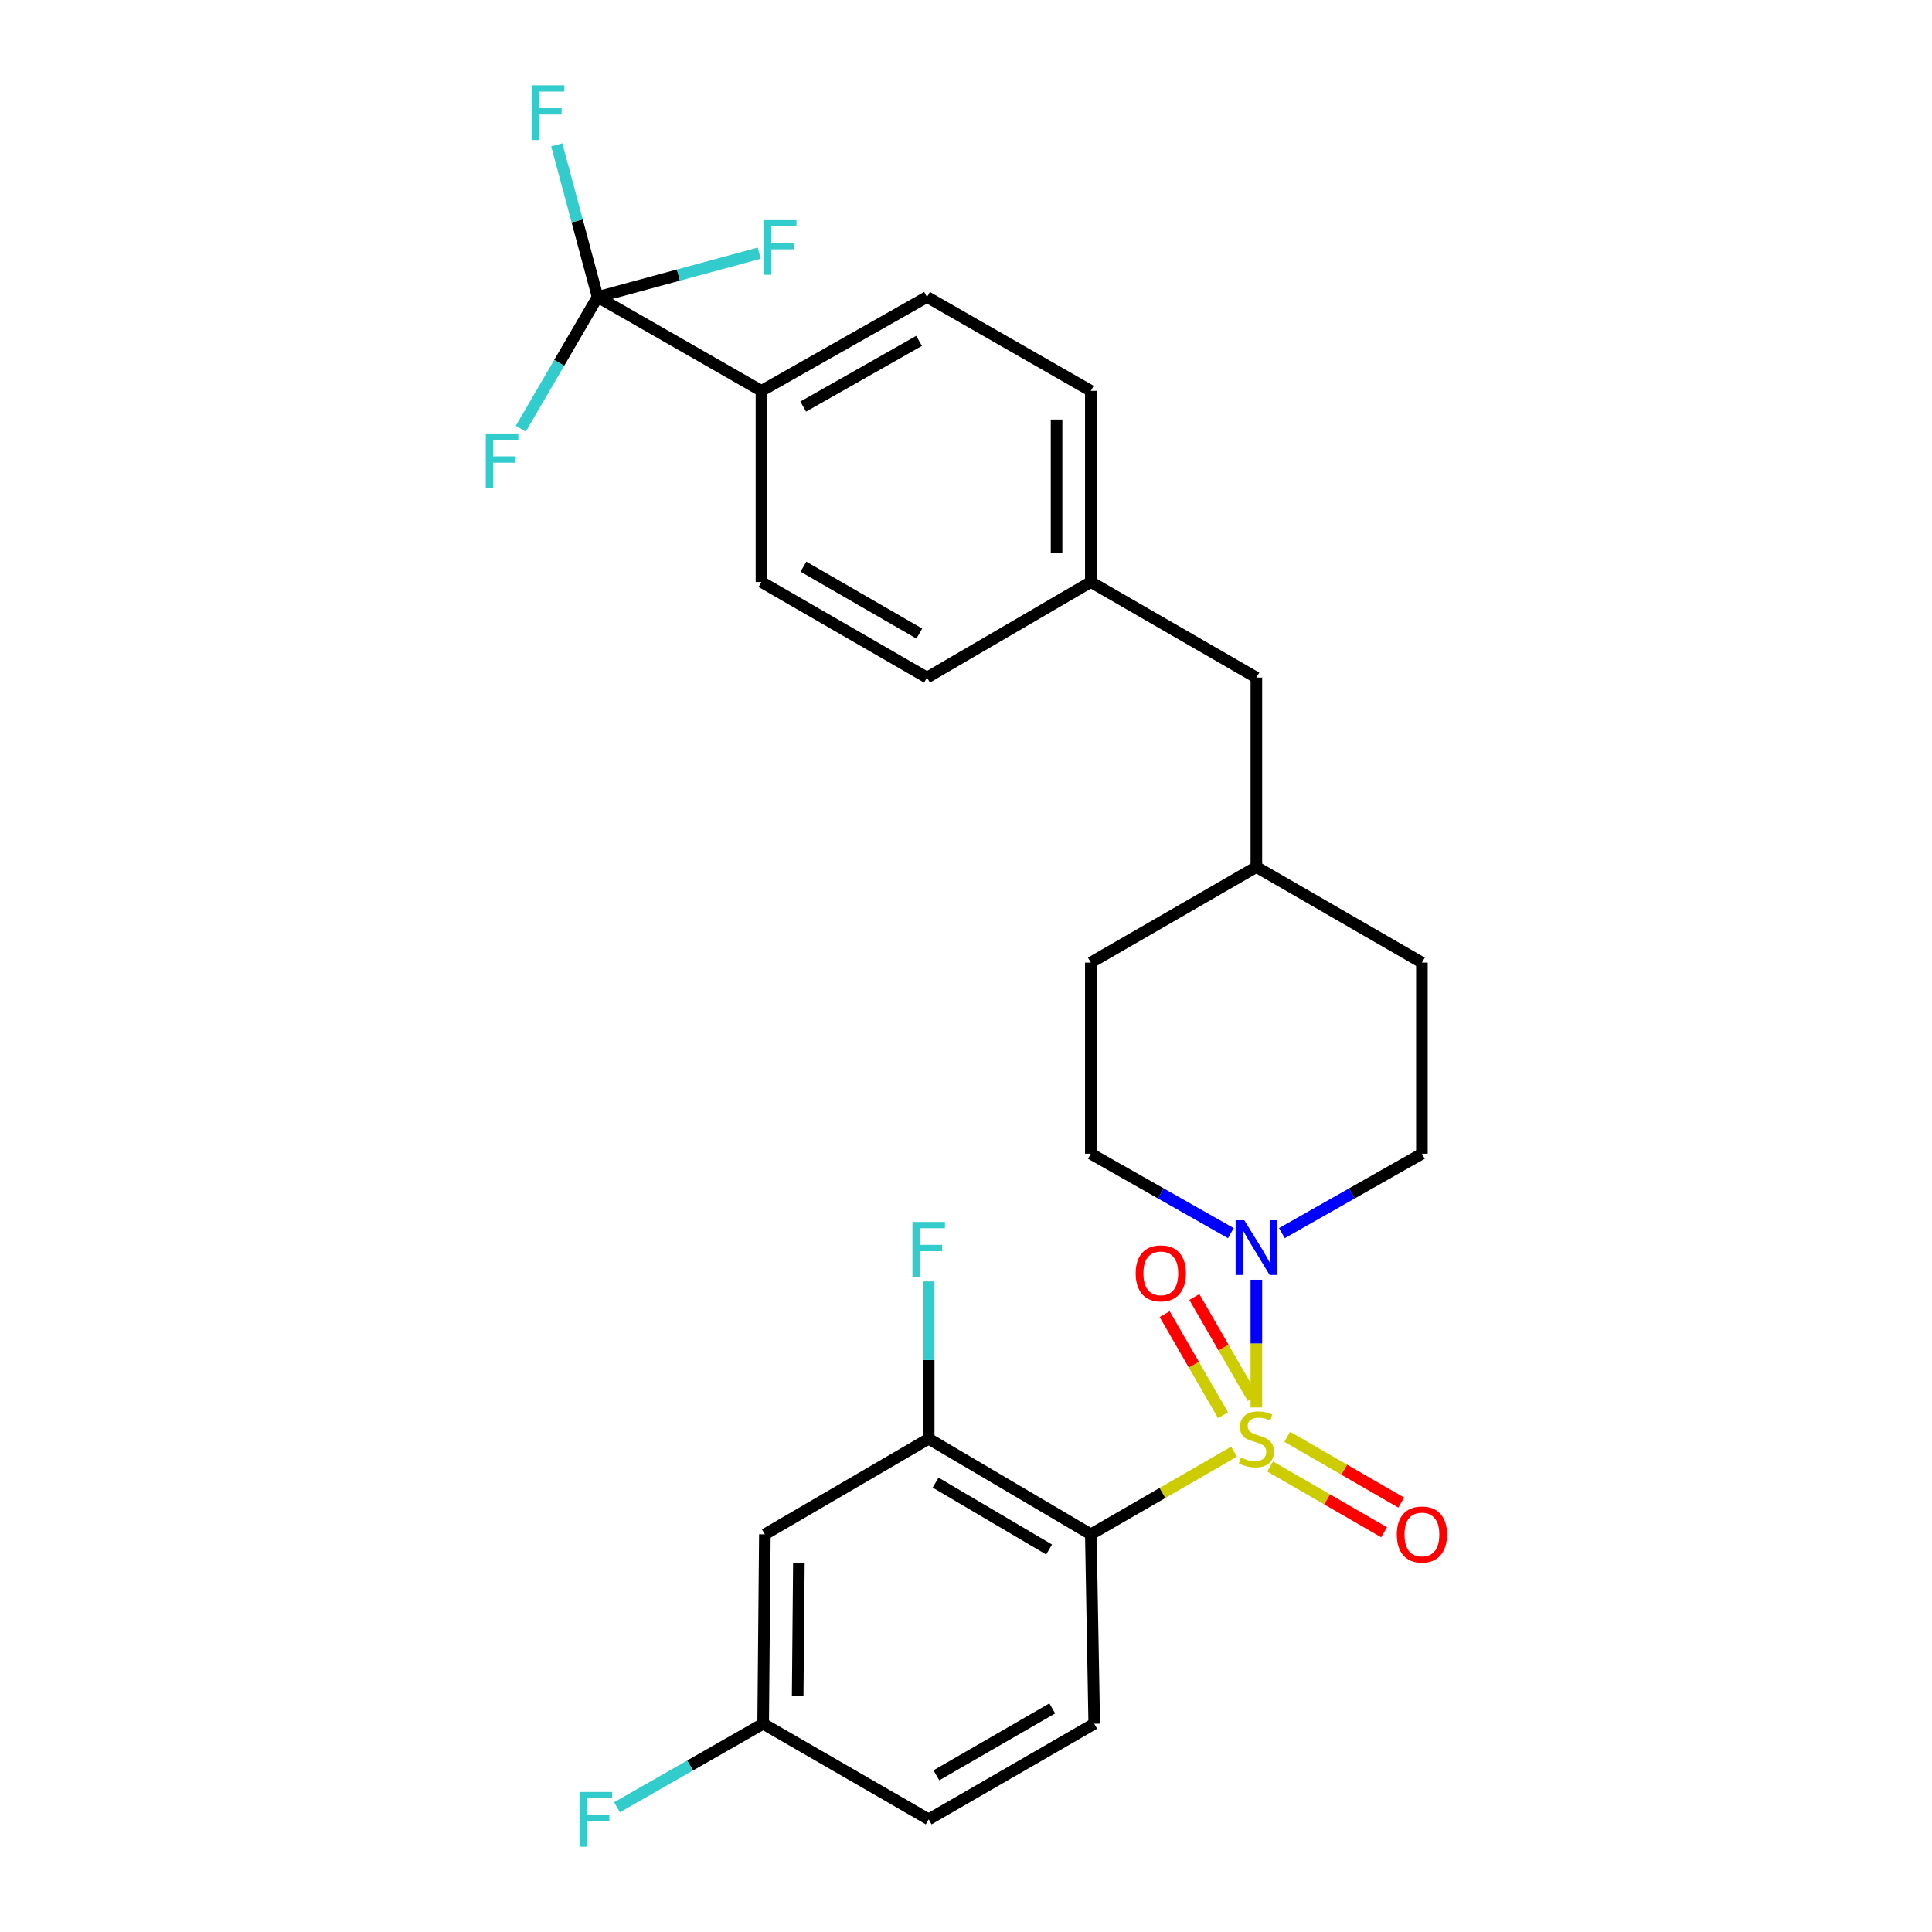 <?xml version='1.0' encoding='iso-8859-1'?>
<svg version='1.1' baseProfile='full'
              xmlns='http://www.w3.org/2000/svg'
                      xmlns:rdkit='http://www.rdkit.org/xml'
                      xmlns:xlink='http://www.w3.org/1999/xlink'
                  xml:space='preserve'
width='1000px' height='1000px' viewBox='0 0 1000 1000'>
<!-- END OF HEADER -->
<rect style='opacity:1.0;fill:#FFFFFF;stroke:none' width='1000' height='1000' x='0' y='0'> </rect>
<path class='bond-0' d='M 564.613,498.236 L 564.613,597.167' style='fill:none;fill-rule:evenodd;stroke:#000000;stroke-width:6px;stroke-linecap:butt;stroke-linejoin:miter;stroke-opacity:1' />
<path class='bond-1' d='M 564.613,498.236 L 650.299,448.76' style='fill:none;fill-rule:evenodd;stroke:#000000;stroke-width:6px;stroke-linecap:butt;stroke-linejoin:miter;stroke-opacity:1' />
<path class='bond-2' d='M 564.613,597.167 L 600.855,617.718' style='fill:none;fill-rule:evenodd;stroke:#000000;stroke-width:6px;stroke-linecap:butt;stroke-linejoin:miter;stroke-opacity:1' />
<path class='bond-2' d='M 600.855,617.718 L 637.096,638.269' style='fill:none;fill-rule:evenodd;stroke:#0000FF;stroke-width:6px;stroke-linecap:butt;stroke-linejoin:miter;stroke-opacity:1' />
<path class='bond-3' d='M 663.501,638.269 L 699.743,617.718' style='fill:none;fill-rule:evenodd;stroke:#0000FF;stroke-width:6px;stroke-linecap:butt;stroke-linejoin:miter;stroke-opacity:1' />
<path class='bond-3' d='M 699.743,617.718 L 735.984,597.167' style='fill:none;fill-rule:evenodd;stroke:#000000;stroke-width:6px;stroke-linecap:butt;stroke-linejoin:miter;stroke-opacity:1' />
<path class='bond-4' d='M 650.299,662.389 L 650.299,695.449' style='fill:none;fill-rule:evenodd;stroke:#0000FF;stroke-width:6px;stroke-linecap:butt;stroke-linejoin:miter;stroke-opacity:1' />
<path class='bond-4' d='M 650.299,695.449 L 650.299,728.51' style='fill:none;fill-rule:evenodd;stroke:#CCCC00;stroke-width:6px;stroke-linecap:butt;stroke-linejoin:miter;stroke-opacity:1' />
<path class='bond-5' d='M 735.984,597.167 L 735.984,498.236' style='fill:none;fill-rule:evenodd;stroke:#000000;stroke-width:6px;stroke-linecap:butt;stroke-linejoin:miter;stroke-opacity:1' />
<path class='bond-6' d='M 735.984,498.236 L 650.299,448.76' style='fill:none;fill-rule:evenodd;stroke:#000000;stroke-width:6px;stroke-linecap:butt;stroke-linejoin:miter;stroke-opacity:1' />
<path class='bond-7' d='M 650.299,448.76 L 650.299,350.716' style='fill:none;fill-rule:evenodd;stroke:#000000;stroke-width:6px;stroke-linecap:butt;stroke-linejoin:miter;stroke-opacity:1' />
<path class='bond-8' d='M 638.745,751.358 L 601.679,772.761' style='fill:none;fill-rule:evenodd;stroke:#CCCC00;stroke-width:6px;stroke-linecap:butt;stroke-linejoin:miter;stroke-opacity:1' />
<path class='bond-8' d='M 601.679,772.761 L 564.613,794.163' style='fill:none;fill-rule:evenodd;stroke:#000000;stroke-width:6px;stroke-linecap:butt;stroke-linejoin:miter;stroke-opacity:1' />
<path class='bond-9' d='M 657.417,759.04 L 686.913,776.071' style='fill:none;fill-rule:evenodd;stroke:#CCCC00;stroke-width:6px;stroke-linecap:butt;stroke-linejoin:miter;stroke-opacity:1' />
<path class='bond-9' d='M 686.913,776.071 L 716.409,793.102' style='fill:none;fill-rule:evenodd;stroke:#FF0000;stroke-width:6px;stroke-linecap:butt;stroke-linejoin:miter;stroke-opacity:1' />
<path class='bond-9' d='M 666.288,743.677 L 695.783,760.708' style='fill:none;fill-rule:evenodd;stroke:#CCCC00;stroke-width:6px;stroke-linecap:butt;stroke-linejoin:miter;stroke-opacity:1' />
<path class='bond-9' d='M 695.783,760.708 L 725.279,777.739' style='fill:none;fill-rule:evenodd;stroke:#FF0000;stroke-width:6px;stroke-linecap:butt;stroke-linejoin:miter;stroke-opacity:1' />
<path class='bond-10' d='M 648.401,723.659 L 633.294,697.49' style='fill:none;fill-rule:evenodd;stroke:#CCCC00;stroke-width:6px;stroke-linecap:butt;stroke-linejoin:miter;stroke-opacity:1' />
<path class='bond-10' d='M 633.294,697.49 L 618.187,671.322' style='fill:none;fill-rule:evenodd;stroke:#FF0000;stroke-width:6px;stroke-linecap:butt;stroke-linejoin:miter;stroke-opacity:1' />
<path class='bond-10' d='M 633.037,732.528 L 617.93,706.36' style='fill:none;fill-rule:evenodd;stroke:#CCCC00;stroke-width:6px;stroke-linecap:butt;stroke-linejoin:miter;stroke-opacity:1' />
<path class='bond-10' d='M 617.93,706.36 L 602.823,680.191' style='fill:none;fill-rule:evenodd;stroke:#FF0000;stroke-width:6px;stroke-linecap:butt;stroke-linejoin:miter;stroke-opacity:1' />
<path class='bond-11' d='M 564.613,794.163 L 480.692,744.687' style='fill:none;fill-rule:evenodd;stroke:#000000;stroke-width:6px;stroke-linecap:butt;stroke-linejoin:miter;stroke-opacity:1' />
<path class='bond-11' d='M 543.016,802.024 L 484.271,767.391' style='fill:none;fill-rule:evenodd;stroke:#000000;stroke-width:6px;stroke-linecap:butt;stroke-linejoin:miter;stroke-opacity:1' />
<path class='bond-12' d='M 564.613,794.163 L 566.377,892.197' style='fill:none;fill-rule:evenodd;stroke:#000000;stroke-width:6px;stroke-linecap:butt;stroke-linejoin:miter;stroke-opacity:1' />
<path class='bond-13' d='M 650.299,350.716 L 564.613,301.24' style='fill:none;fill-rule:evenodd;stroke:#000000;stroke-width:6px;stroke-linecap:butt;stroke-linejoin:miter;stroke-opacity:1' />
<path class='bond-14' d='M 564.613,301.24 L 564.613,202.309' style='fill:none;fill-rule:evenodd;stroke:#000000;stroke-width:6px;stroke-linecap:butt;stroke-linejoin:miter;stroke-opacity:1' />
<path class='bond-14' d='M 546.873,286.401 L 546.873,217.149' style='fill:none;fill-rule:evenodd;stroke:#000000;stroke-width:6px;stroke-linecap:butt;stroke-linejoin:miter;stroke-opacity:1' />
<path class='bond-15' d='M 564.613,301.24 L 479.815,350.716' style='fill:none;fill-rule:evenodd;stroke:#000000;stroke-width:6px;stroke-linecap:butt;stroke-linejoin:miter;stroke-opacity:1' />
<path class='bond-16' d='M 564.613,202.309 L 479.815,153.72' style='fill:none;fill-rule:evenodd;stroke:#000000;stroke-width:6px;stroke-linecap:butt;stroke-linejoin:miter;stroke-opacity:1' />
<path class='bond-17' d='M 479.815,153.72 L 394.13,202.309' style='fill:none;fill-rule:evenodd;stroke:#000000;stroke-width:6px;stroke-linecap:butt;stroke-linejoin:miter;stroke-opacity:1' />
<path class='bond-17' d='M 475.713,176.44 L 415.733,210.452' style='fill:none;fill-rule:evenodd;stroke:#000000;stroke-width:6px;stroke-linecap:butt;stroke-linejoin:miter;stroke-opacity:1' />
<path class='bond-18' d='M 394.13,202.309 L 394.13,301.24' style='fill:none;fill-rule:evenodd;stroke:#000000;stroke-width:6px;stroke-linecap:butt;stroke-linejoin:miter;stroke-opacity:1' />
<path class='bond-19' d='M 394.13,202.309 L 309.321,153.72' style='fill:none;fill-rule:evenodd;stroke:#000000;stroke-width:6px;stroke-linecap:butt;stroke-linejoin:miter;stroke-opacity:1' />
<path class='bond-20' d='M 394.13,301.24 L 479.815,350.716' style='fill:none;fill-rule:evenodd;stroke:#000000;stroke-width:6px;stroke-linecap:butt;stroke-linejoin:miter;stroke-opacity:1' />
<path class='bond-20' d='M 415.853,293.299 L 475.833,327.931' style='fill:none;fill-rule:evenodd;stroke:#000000;stroke-width:6px;stroke-linecap:butt;stroke-linejoin:miter;stroke-opacity:1' />
<path class='bond-21' d='M 309.321,153.72 L 289.434,187.817' style='fill:none;fill-rule:evenodd;stroke:#000000;stroke-width:6px;stroke-linecap:butt;stroke-linejoin:miter;stroke-opacity:1' />
<path class='bond-21' d='M 289.434,187.817 L 269.546,221.914' style='fill:none;fill-rule:evenodd;stroke:#33CCCC;stroke-width:6px;stroke-linecap:butt;stroke-linejoin:miter;stroke-opacity:1' />
<path class='bond-22' d='M 309.321,153.72 L 298.746,114.334' style='fill:none;fill-rule:evenodd;stroke:#000000;stroke-width:6px;stroke-linecap:butt;stroke-linejoin:miter;stroke-opacity:1' />
<path class='bond-22' d='M 298.746,114.334 L 288.171,74.947' style='fill:none;fill-rule:evenodd;stroke:#33CCCC;stroke-width:6px;stroke-linecap:butt;stroke-linejoin:miter;stroke-opacity:1' />
<path class='bond-23' d='M 309.321,153.72 L 351.145,142.386' style='fill:none;fill-rule:evenodd;stroke:#000000;stroke-width:6px;stroke-linecap:butt;stroke-linejoin:miter;stroke-opacity:1' />
<path class='bond-23' d='M 351.145,142.386 L 392.969,131.051' style='fill:none;fill-rule:evenodd;stroke:#33CCCC;stroke-width:6px;stroke-linecap:butt;stroke-linejoin:miter;stroke-opacity:1' />
<path class='bond-24' d='M 480.692,744.687 L 395.894,794.163' style='fill:none;fill-rule:evenodd;stroke:#000000;stroke-width:6px;stroke-linecap:butt;stroke-linejoin:miter;stroke-opacity:1' />
<path class='bond-25' d='M 480.692,744.687 L 480.692,703.971' style='fill:none;fill-rule:evenodd;stroke:#000000;stroke-width:6px;stroke-linecap:butt;stroke-linejoin:miter;stroke-opacity:1' />
<path class='bond-25' d='M 480.692,703.971 L 480.692,663.254' style='fill:none;fill-rule:evenodd;stroke:#33CCCC;stroke-width:6px;stroke-linecap:butt;stroke-linejoin:miter;stroke-opacity:1' />
<path class='bond-26' d='M 566.377,892.197 L 480.692,941.683' style='fill:none;fill-rule:evenodd;stroke:#000000;stroke-width:6px;stroke-linecap:butt;stroke-linejoin:miter;stroke-opacity:1' />
<path class='bond-26' d='M 544.652,884.258 L 484.673,918.898' style='fill:none;fill-rule:evenodd;stroke:#000000;stroke-width:6px;stroke-linecap:butt;stroke-linejoin:miter;stroke-opacity:1' />
<path class='bond-27' d='M 395.894,794.163 L 395.007,892.197' style='fill:none;fill-rule:evenodd;stroke:#000000;stroke-width:6px;stroke-linecap:butt;stroke-linejoin:miter;stroke-opacity:1' />
<path class='bond-27' d='M 413.5,809.028 L 412.879,877.653' style='fill:none;fill-rule:evenodd;stroke:#000000;stroke-width:6px;stroke-linecap:butt;stroke-linejoin:miter;stroke-opacity:1' />
<path class='bond-28' d='M 480.692,941.683 L 395.007,892.197' style='fill:none;fill-rule:evenodd;stroke:#000000;stroke-width:6px;stroke-linecap:butt;stroke-linejoin:miter;stroke-opacity:1' />
<path class='bond-29' d='M 395.007,892.197 L 357.177,913.821' style='fill:none;fill-rule:evenodd;stroke:#000000;stroke-width:6px;stroke-linecap:butt;stroke-linejoin:miter;stroke-opacity:1' />
<path class='bond-29' d='M 357.177,913.821 L 319.347,935.445' style='fill:none;fill-rule:evenodd;stroke:#33CCCC;stroke-width:6px;stroke-linecap:butt;stroke-linejoin:miter;stroke-opacity:1' />
<path  class='atom-2' d='M 644.039 631.596
L 653.319 646.596
Q 654.239 648.076, 655.719 650.756
Q 657.199 653.436, 657.279 653.596
L 657.279 631.596
L 661.039 631.596
L 661.039 659.916
L 657.159 659.916
L 647.199 643.516
Q 646.039 641.596, 644.799 639.396
Q 643.599 637.196, 643.239 636.516
L 643.239 659.916
L 639.559 659.916
L 639.559 631.596
L 644.039 631.596
' fill='#0000FF'/>
<path  class='atom-6' d='M 642.299 754.407
Q 642.619 754.527, 643.939 755.087
Q 645.259 755.647, 646.699 756.007
Q 648.179 756.327, 649.619 756.327
Q 652.299 756.327, 653.859 755.047
Q 655.419 753.727, 655.419 751.447
Q 655.419 749.887, 654.619 748.927
Q 653.859 747.967, 652.659 747.447
Q 651.459 746.927, 649.459 746.327
Q 646.939 745.567, 645.419 744.847
Q 643.939 744.127, 642.859 742.607
Q 641.819 741.087, 641.819 738.527
Q 641.819 734.967, 644.219 732.767
Q 646.659 730.567, 651.459 730.567
Q 654.739 730.567, 658.459 732.127
L 657.539 735.207
Q 654.139 733.807, 651.579 733.807
Q 648.819 733.807, 647.299 734.967
Q 645.779 736.087, 645.819 738.047
Q 645.819 739.567, 646.579 740.487
Q 647.379 741.407, 648.499 741.927
Q 649.659 742.447, 651.579 743.047
Q 654.139 743.847, 655.659 744.647
Q 657.179 745.447, 658.259 747.087
Q 659.379 748.687, 659.379 751.447
Q 659.379 755.367, 656.739 757.487
Q 654.139 759.567, 649.779 759.567
Q 647.259 759.567, 645.339 759.007
Q 643.459 758.487, 641.219 757.567
L 642.299 754.407
' fill='#CCCC00'/>
<path  class='atom-7' d='M 722.984 794.243
Q 722.984 787.443, 726.344 783.643
Q 729.704 779.843, 735.984 779.843
Q 742.264 779.843, 745.624 783.643
Q 748.984 787.443, 748.984 794.243
Q 748.984 801.123, 745.584 805.043
Q 742.184 808.923, 735.984 808.923
Q 729.744 808.923, 726.344 805.043
Q 722.984 801.163, 722.984 794.243
M 735.984 805.723
Q 740.304 805.723, 742.624 802.843
Q 744.984 799.923, 744.984 794.243
Q 744.984 788.683, 742.624 785.883
Q 740.304 783.043, 735.984 783.043
Q 731.664 783.043, 729.304 785.843
Q 726.984 788.643, 726.984 794.243
Q 726.984 799.963, 729.304 802.843
Q 731.664 805.723, 735.984 805.723
' fill='#FF0000'/>
<path  class='atom-8' d='M 587.833 659.082
Q 587.833 652.282, 591.193 648.482
Q 594.553 644.682, 600.833 644.682
Q 607.113 644.682, 610.473 648.482
Q 613.833 652.282, 613.833 659.082
Q 613.833 665.962, 610.433 669.882
Q 607.033 673.762, 600.833 673.762
Q 594.593 673.762, 591.193 669.882
Q 587.833 666.002, 587.833 659.082
M 600.833 670.562
Q 605.153 670.562, 607.473 667.682
Q 609.833 664.762, 609.833 659.082
Q 609.833 653.522, 607.473 650.722
Q 605.153 647.882, 600.833 647.882
Q 596.513 647.882, 594.153 650.682
Q 591.833 653.482, 591.833 659.082
Q 591.833 664.802, 594.153 667.682
Q 596.513 670.562, 600.833 670.562
' fill='#FF0000'/>
<path  class='atom-18' d='M 251.436 224.369
L 268.276 224.369
L 268.276 227.609
L 255.236 227.609
L 255.236 236.209
L 266.836 236.209
L 266.836 239.489
L 255.236 239.489
L 255.236 252.689
L 251.436 252.689
L 251.436 224.369
' fill='#33CCCC'/>
<path  class='atom-19' d='M 275.286 44.157
L 292.126 44.157
L 292.126 47.397
L 279.086 47.397
L 279.086 55.997
L 290.686 55.997
L 290.686 59.277
L 279.086 59.277
L 279.086 72.477
L 275.286 72.477
L 275.286 44.157
' fill='#33CCCC'/>
<path  class='atom-20' d='M 395.417 113.945
L 412.257 113.945
L 412.257 117.185
L 399.217 117.185
L 399.217 125.785
L 410.817 125.785
L 410.817 129.065
L 399.217 129.065
L 399.217 142.265
L 395.417 142.265
L 395.417 113.945
' fill='#33CCCC'/>
<path  class='atom-24' d='M 472.272 632.483
L 489.112 632.483
L 489.112 635.723
L 476.072 635.723
L 476.072 644.323
L 487.672 644.323
L 487.672 647.603
L 476.072 647.603
L 476.072 660.803
L 472.272 660.803
L 472.272 632.483
' fill='#33CCCC'/>
<path  class='atom-27' d='M 300.014 927.523
L 316.854 927.523
L 316.854 930.763
L 303.814 930.763
L 303.814 939.363
L 315.414 939.363
L 315.414 942.643
L 303.814 942.643
L 303.814 955.843
L 300.014 955.843
L 300.014 927.523
' fill='#33CCCC'/>
</svg>
